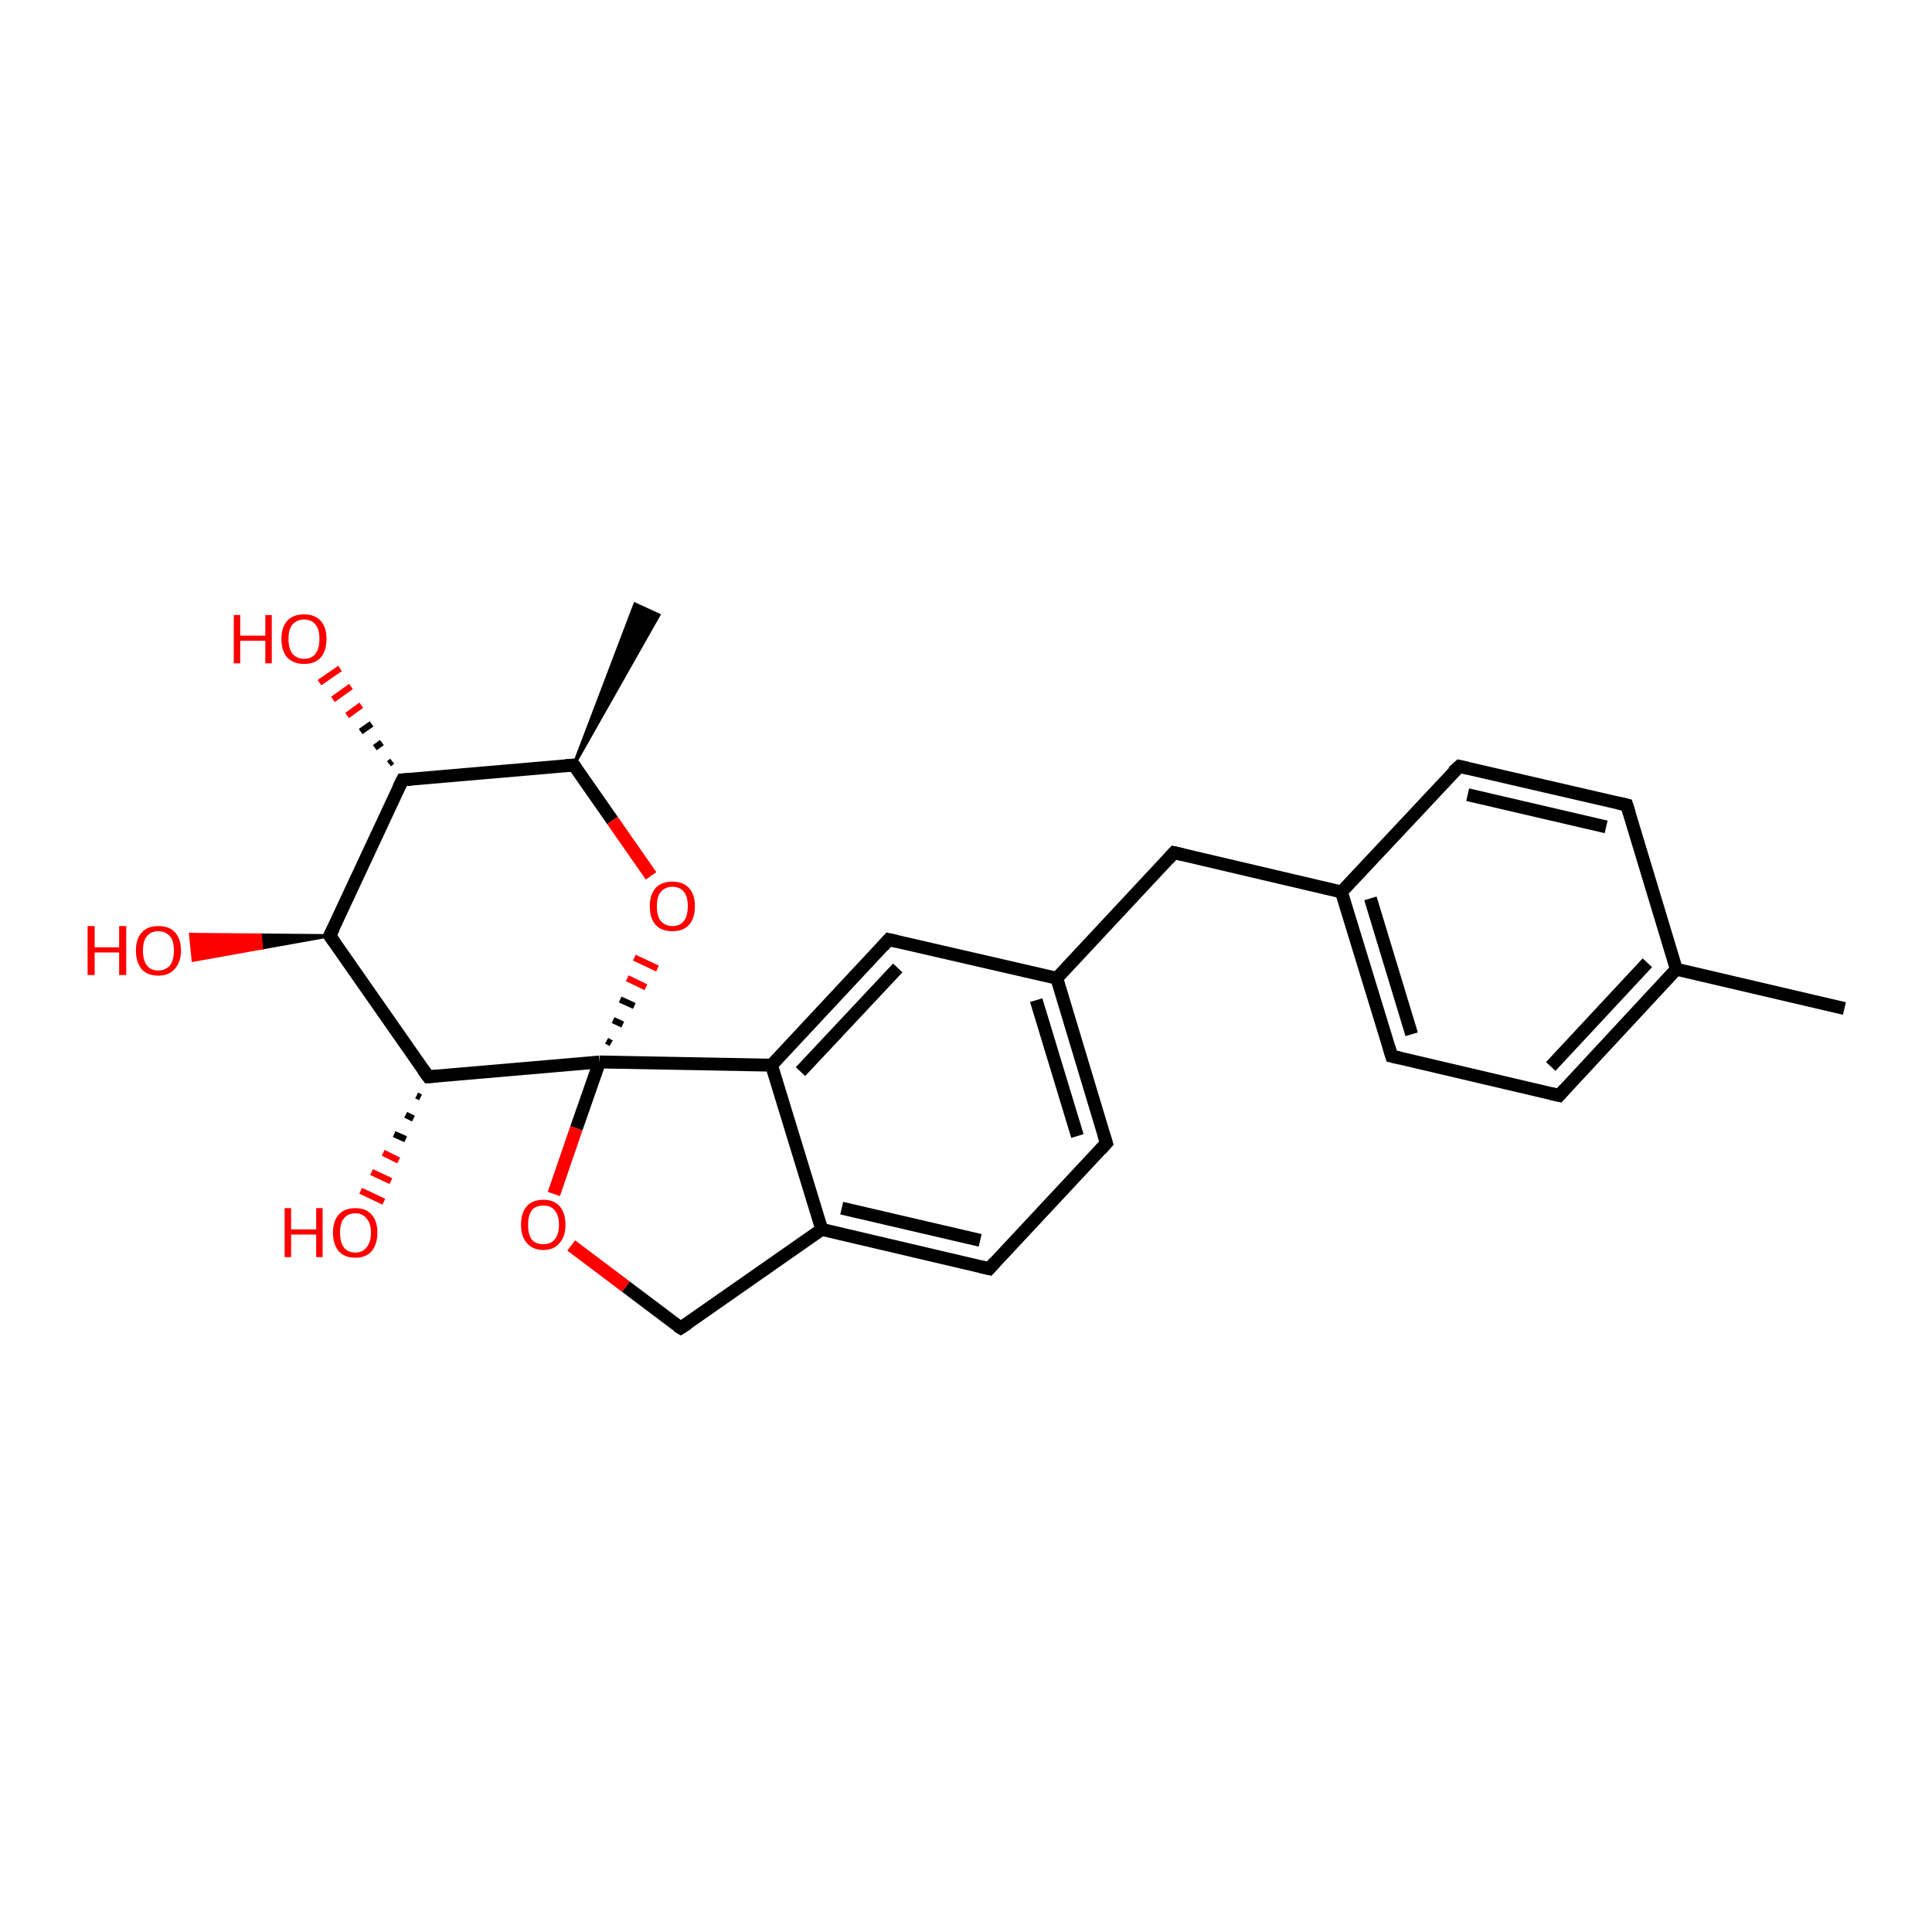 <?xml version='1.0' encoding='iso-8859-1'?>
<svg version='1.1' baseProfile='full'
              xmlns='http://www.w3.org/2000/svg'
                      xmlns:rdkit='http://www.rdkit.org/xml'
                      xmlns:xlink='http://www.w3.org/1999/xlink'
                  xml:space='preserve'
width='300px' height='300px' viewBox='0 0 300 300'>
<!-- END OF HEADER -->
<rect style='opacity:1.0;fill:#FFFFFF;stroke:none' width='300.0' height='300.0' x='0.0' y='0.0'> </rect>
<path class='bond-0 atom-1 atom-0' d='M 89.1,118.8 L 98.6,93.8 L 102.3,95.5 Z' style='fill:#000000;fill-rule:evenodd;fill-opacity:1;stroke:#000000;stroke-width:0.5px;stroke-linecap:butt;stroke-linejoin:miter;stroke-opacity:1;' />
<path class='bond-1 atom-1 atom-2' d='M 89.1,118.8 L 95.1,127.4' style='fill:none;fill-rule:evenodd;stroke:#000000;stroke-width:2.0px;stroke-linecap:butt;stroke-linejoin:miter;stroke-opacity:1' />
<path class='bond-1 atom-1 atom-2' d='M 95.1,127.4 L 101.1,136.0' style='fill:none;fill-rule:evenodd;stroke:#FF0000;stroke-width:2.0px;stroke-linecap:butt;stroke-linejoin:miter;stroke-opacity:1' />
<path class='bond-2 atom-3 atom-2' d='M 94.9,162.0 L 94.2,161.6' style='fill:none;fill-rule:evenodd;stroke:#000000;stroke-width:1.0px;stroke-linecap:butt;stroke-linejoin:miter;stroke-opacity:1' />
<path class='bond-2 atom-3 atom-2' d='M 96.7,159.1 L 95.2,158.4' style='fill:none;fill-rule:evenodd;stroke:#000000;stroke-width:1.0px;stroke-linecap:butt;stroke-linejoin:miter;stroke-opacity:1' />
<path class='bond-2 atom-3 atom-2' d='M 98.5,156.2 L 96.3,155.2' style='fill:none;fill-rule:evenodd;stroke:#000000;stroke-width:1.0px;stroke-linecap:butt;stroke-linejoin:miter;stroke-opacity:1' />
<path class='bond-2 atom-3 atom-2' d='M 100.3,153.3 L 97.4,151.9' style='fill:none;fill-rule:evenodd;stroke:#FF0000;stroke-width:1.0px;stroke-linecap:butt;stroke-linejoin:miter;stroke-opacity:1' />
<path class='bond-2 atom-3 atom-2' d='M 102.1,150.4 L 98.5,148.7' style='fill:none;fill-rule:evenodd;stroke:#FF0000;stroke-width:1.0px;stroke-linecap:butt;stroke-linejoin:miter;stroke-opacity:1' />
<path class='bond-3 atom-3 atom-4' d='M 93.1,164.9 L 89.5,175.2' style='fill:none;fill-rule:evenodd;stroke:#000000;stroke-width:2.0px;stroke-linecap:butt;stroke-linejoin:miter;stroke-opacity:1' />
<path class='bond-3 atom-3 atom-4' d='M 89.5,175.2 L 86.0,185.4' style='fill:none;fill-rule:evenodd;stroke:#FF0000;stroke-width:2.0px;stroke-linecap:butt;stroke-linejoin:miter;stroke-opacity:1' />
<path class='bond-4 atom-4 atom-5' d='M 88.7,193.4 L 97.2,199.8' style='fill:none;fill-rule:evenodd;stroke:#FF0000;stroke-width:2.0px;stroke-linecap:butt;stroke-linejoin:miter;stroke-opacity:1' />
<path class='bond-4 atom-4 atom-5' d='M 97.2,199.8 L 105.7,206.2' style='fill:none;fill-rule:evenodd;stroke:#000000;stroke-width:2.0px;stroke-linecap:butt;stroke-linejoin:miter;stroke-opacity:1' />
<path class='bond-5 atom-5 atom-6' d='M 105.7,206.2 L 127.6,190.9' style='fill:none;fill-rule:evenodd;stroke:#000000;stroke-width:2.0px;stroke-linecap:butt;stroke-linejoin:miter;stroke-opacity:1' />
<path class='bond-6 atom-6 atom-7' d='M 127.6,190.9 L 153.6,197.0' style='fill:none;fill-rule:evenodd;stroke:#000000;stroke-width:2.0px;stroke-linecap:butt;stroke-linejoin:miter;stroke-opacity:1' />
<path class='bond-6 atom-6 atom-7' d='M 130.7,187.6 L 152.2,192.6' style='fill:none;fill-rule:evenodd;stroke:#000000;stroke-width:2.0px;stroke-linecap:butt;stroke-linejoin:miter;stroke-opacity:1' />
<path class='bond-7 atom-7 atom-8' d='M 153.6,197.0 L 171.8,177.5' style='fill:none;fill-rule:evenodd;stroke:#000000;stroke-width:2.0px;stroke-linecap:butt;stroke-linejoin:miter;stroke-opacity:1' />
<path class='bond-8 atom-8 atom-9' d='M 171.8,177.5 L 164.1,151.9' style='fill:none;fill-rule:evenodd;stroke:#000000;stroke-width:2.0px;stroke-linecap:butt;stroke-linejoin:miter;stroke-opacity:1' />
<path class='bond-8 atom-8 atom-9' d='M 167.3,176.4 L 160.9,155.3' style='fill:none;fill-rule:evenodd;stroke:#000000;stroke-width:2.0px;stroke-linecap:butt;stroke-linejoin:miter;stroke-opacity:1' />
<path class='bond-9 atom-9 atom-10' d='M 164.1,151.9 L 182.3,132.4' style='fill:none;fill-rule:evenodd;stroke:#000000;stroke-width:2.0px;stroke-linecap:butt;stroke-linejoin:miter;stroke-opacity:1' />
<path class='bond-10 atom-10 atom-11' d='M 182.3,132.4 L 208.3,138.5' style='fill:none;fill-rule:evenodd;stroke:#000000;stroke-width:2.0px;stroke-linecap:butt;stroke-linejoin:miter;stroke-opacity:1' />
<path class='bond-11 atom-11 atom-12' d='M 208.3,138.5 L 216.1,164.0' style='fill:none;fill-rule:evenodd;stroke:#000000;stroke-width:2.0px;stroke-linecap:butt;stroke-linejoin:miter;stroke-opacity:1' />
<path class='bond-11 atom-11 atom-12' d='M 212.8,139.5 L 219.2,160.6' style='fill:none;fill-rule:evenodd;stroke:#000000;stroke-width:2.0px;stroke-linecap:butt;stroke-linejoin:miter;stroke-opacity:1' />
<path class='bond-12 atom-12 atom-13' d='M 216.1,164.0 L 242.1,170.1' style='fill:none;fill-rule:evenodd;stroke:#000000;stroke-width:2.0px;stroke-linecap:butt;stroke-linejoin:miter;stroke-opacity:1' />
<path class='bond-13 atom-13 atom-14' d='M 242.1,170.1 L 260.3,150.5' style='fill:none;fill-rule:evenodd;stroke:#000000;stroke-width:2.0px;stroke-linecap:butt;stroke-linejoin:miter;stroke-opacity:1' />
<path class='bond-13 atom-13 atom-14' d='M 240.8,165.6 L 255.8,149.5' style='fill:none;fill-rule:evenodd;stroke:#000000;stroke-width:2.0px;stroke-linecap:butt;stroke-linejoin:miter;stroke-opacity:1' />
<path class='bond-14 atom-14 atom-15' d='M 260.3,150.5 L 286.4,156.6' style='fill:none;fill-rule:evenodd;stroke:#000000;stroke-width:2.0px;stroke-linecap:butt;stroke-linejoin:miter;stroke-opacity:1' />
<path class='bond-15 atom-14 atom-16' d='M 260.3,150.5 L 252.6,125.0' style='fill:none;fill-rule:evenodd;stroke:#000000;stroke-width:2.0px;stroke-linecap:butt;stroke-linejoin:miter;stroke-opacity:1' />
<path class='bond-16 atom-16 atom-17' d='M 252.6,125.0 L 226.6,119.0' style='fill:none;fill-rule:evenodd;stroke:#000000;stroke-width:2.0px;stroke-linecap:butt;stroke-linejoin:miter;stroke-opacity:1' />
<path class='bond-16 atom-16 atom-17' d='M 249.4,128.4 L 227.9,123.4' style='fill:none;fill-rule:evenodd;stroke:#000000;stroke-width:2.0px;stroke-linecap:butt;stroke-linejoin:miter;stroke-opacity:1' />
<path class='bond-17 atom-9 atom-18' d='M 164.1,151.9 L 138.0,145.9' style='fill:none;fill-rule:evenodd;stroke:#000000;stroke-width:2.0px;stroke-linecap:butt;stroke-linejoin:miter;stroke-opacity:1' />
<path class='bond-18 atom-18 atom-19' d='M 138.0,145.9 L 119.8,165.4' style='fill:none;fill-rule:evenodd;stroke:#000000;stroke-width:2.0px;stroke-linecap:butt;stroke-linejoin:miter;stroke-opacity:1' />
<path class='bond-18 atom-18 atom-19' d='M 139.4,150.3 L 124.3,166.4' style='fill:none;fill-rule:evenodd;stroke:#000000;stroke-width:2.0px;stroke-linecap:butt;stroke-linejoin:miter;stroke-opacity:1' />
<path class='bond-19 atom-3 atom-20' d='M 93.1,164.9 L 66.5,167.2' style='fill:none;fill-rule:evenodd;stroke:#000000;stroke-width:2.0px;stroke-linecap:butt;stroke-linejoin:miter;stroke-opacity:1' />
<path class='bond-20 atom-20 atom-21' d='M 65.3,170.4 L 64.7,170.1' style='fill:none;fill-rule:evenodd;stroke:#000000;stroke-width:1.0px;stroke-linecap:butt;stroke-linejoin:miter;stroke-opacity:1' />
<path class='bond-20 atom-20 atom-21' d='M 64.2,173.7 L 63.0,173.1' style='fill:none;fill-rule:evenodd;stroke:#000000;stroke-width:1.0px;stroke-linecap:butt;stroke-linejoin:miter;stroke-opacity:1' />
<path class='bond-20 atom-20 atom-21' d='M 63.0,176.9 L 61.2,176.1' style='fill:none;fill-rule:evenodd;stroke:#000000;stroke-width:1.0px;stroke-linecap:butt;stroke-linejoin:miter;stroke-opacity:1' />
<path class='bond-20 atom-20 atom-21' d='M 61.9,180.2 L 59.5,179.0' style='fill:none;fill-rule:evenodd;stroke:#FF0000;stroke-width:1.0px;stroke-linecap:butt;stroke-linejoin:miter;stroke-opacity:1' />
<path class='bond-20 atom-20 atom-21' d='M 60.7,183.4 L 57.7,182.0' style='fill:none;fill-rule:evenodd;stroke:#FF0000;stroke-width:1.0px;stroke-linecap:butt;stroke-linejoin:miter;stroke-opacity:1' />
<path class='bond-20 atom-20 atom-21' d='M 59.6,186.6 L 56.0,184.9' style='fill:none;fill-rule:evenodd;stroke:#FF0000;stroke-width:1.0px;stroke-linecap:butt;stroke-linejoin:miter;stroke-opacity:1' />
<path class='bond-21 atom-20 atom-22' d='M 66.5,167.2 L 51.2,145.3' style='fill:none;fill-rule:evenodd;stroke:#000000;stroke-width:2.0px;stroke-linecap:butt;stroke-linejoin:miter;stroke-opacity:1' />
<path class='bond-22 atom-22 atom-23' d='M 51.2,145.3 L 40.6,147.2 L 40.4,145.2 Z' style='fill:#000000;fill-rule:evenodd;fill-opacity:1;stroke:#000000;stroke-width:0.5px;stroke-linecap:butt;stroke-linejoin:miter;stroke-opacity:1;' />
<path class='bond-22 atom-22 atom-23' d='M 40.6,147.2 L 29.6,145.1 L 30.0,149.1 Z' style='fill:#FF0000;fill-rule:evenodd;fill-opacity:1;stroke:#FF0000;stroke-width:0.5px;stroke-linecap:butt;stroke-linejoin:miter;stroke-opacity:1;' />
<path class='bond-22 atom-22 atom-23' d='M 40.6,147.2 L 40.4,145.2 L 29.6,145.1 Z' style='fill:#FF0000;fill-rule:evenodd;fill-opacity:1;stroke:#FF0000;stroke-width:0.5px;stroke-linecap:butt;stroke-linejoin:miter;stroke-opacity:1;' />
<path class='bond-23 atom-22 atom-24' d='M 51.2,145.3 L 62.5,121.1' style='fill:none;fill-rule:evenodd;stroke:#000000;stroke-width:2.0px;stroke-linecap:butt;stroke-linejoin:miter;stroke-opacity:1' />
<path class='bond-24 atom-24 atom-25' d='M 60.4,118.6 L 60.9,118.2' style='fill:none;fill-rule:evenodd;stroke:#000000;stroke-width:1.0px;stroke-linecap:butt;stroke-linejoin:miter;stroke-opacity:1' />
<path class='bond-24 atom-24 atom-25' d='M 58.2,116.1 L 59.3,115.3' style='fill:none;fill-rule:evenodd;stroke:#000000;stroke-width:1.0px;stroke-linecap:butt;stroke-linejoin:miter;stroke-opacity:1' />
<path class='bond-24 atom-24 atom-25' d='M 56.0,113.6 L 57.7,112.4' style='fill:none;fill-rule:evenodd;stroke:#000000;stroke-width:1.0px;stroke-linecap:butt;stroke-linejoin:miter;stroke-opacity:1' />
<path class='bond-24 atom-24 atom-25' d='M 53.9,111.1 L 56.1,109.5' style='fill:none;fill-rule:evenodd;stroke:#FF0000;stroke-width:1.0px;stroke-linecap:butt;stroke-linejoin:miter;stroke-opacity:1' />
<path class='bond-24 atom-24 atom-25' d='M 51.7,108.6 L 54.5,106.6' style='fill:none;fill-rule:evenodd;stroke:#FF0000;stroke-width:1.0px;stroke-linecap:butt;stroke-linejoin:miter;stroke-opacity:1' />
<path class='bond-24 atom-24 atom-25' d='M 49.6,106.0 L 52.8,103.8' style='fill:none;fill-rule:evenodd;stroke:#FF0000;stroke-width:1.0px;stroke-linecap:butt;stroke-linejoin:miter;stroke-opacity:1' />
<path class='bond-25 atom-24 atom-1' d='M 62.5,121.1 L 89.1,118.8' style='fill:none;fill-rule:evenodd;stroke:#000000;stroke-width:2.0px;stroke-linecap:butt;stroke-linejoin:miter;stroke-opacity:1' />
<path class='bond-26 atom-19 atom-3' d='M 119.8,165.4 L 93.1,164.9' style='fill:none;fill-rule:evenodd;stroke:#000000;stroke-width:2.0px;stroke-linecap:butt;stroke-linejoin:miter;stroke-opacity:1' />
<path class='bond-27 atom-19 atom-6' d='M 119.8,165.4 L 127.6,190.9' style='fill:none;fill-rule:evenodd;stroke:#000000;stroke-width:2.0px;stroke-linecap:butt;stroke-linejoin:miter;stroke-opacity:1' />
<path class='bond-28 atom-17 atom-11' d='M 226.6,119.0 L 208.3,138.5' style='fill:none;fill-rule:evenodd;stroke:#000000;stroke-width:2.0px;stroke-linecap:butt;stroke-linejoin:miter;stroke-opacity:1' />
<path d='M 89.4,119.2 L 89.1,118.8 L 87.8,118.9' style='fill:none;stroke:#000000;stroke-width:2.0px;stroke-linecap:butt;stroke-linejoin:miter;stroke-opacity:1;' />
<path d='M 105.2,205.9 L 105.7,206.2 L 106.8,205.5' style='fill:none;stroke:#000000;stroke-width:2.0px;stroke-linecap:butt;stroke-linejoin:miter;stroke-opacity:1;' />
<path d='M 152.3,196.7 L 153.6,197.0 L 154.5,196.0' style='fill:none;stroke:#000000;stroke-width:2.0px;stroke-linecap:butt;stroke-linejoin:miter;stroke-opacity:1;' />
<path d='M 170.9,178.5 L 171.8,177.5 L 171.4,176.2' style='fill:none;stroke:#000000;stroke-width:2.0px;stroke-linecap:butt;stroke-linejoin:miter;stroke-opacity:1;' />
<path d='M 181.4,133.4 L 182.3,132.4 L 183.6,132.7' style='fill:none;stroke:#000000;stroke-width:2.0px;stroke-linecap:butt;stroke-linejoin:miter;stroke-opacity:1;' />
<path d='M 215.7,162.7 L 216.1,164.0 L 217.4,164.3' style='fill:none;stroke:#000000;stroke-width:2.0px;stroke-linecap:butt;stroke-linejoin:miter;stroke-opacity:1;' />
<path d='M 240.8,169.8 L 242.1,170.1 L 243.0,169.1' style='fill:none;stroke:#000000;stroke-width:2.0px;stroke-linecap:butt;stroke-linejoin:miter;stroke-opacity:1;' />
<path d='M 253.0,126.3 L 252.6,125.0 L 251.3,124.7' style='fill:none;stroke:#000000;stroke-width:2.0px;stroke-linecap:butt;stroke-linejoin:miter;stroke-opacity:1;' />
<path d='M 227.9,119.3 L 226.6,119.0 L 225.6,119.9' style='fill:none;stroke:#000000;stroke-width:2.0px;stroke-linecap:butt;stroke-linejoin:miter;stroke-opacity:1;' />
<path d='M 139.3,146.2 L 138.0,145.9 L 137.1,146.9' style='fill:none;stroke:#000000;stroke-width:2.0px;stroke-linecap:butt;stroke-linejoin:miter;stroke-opacity:1;' />
<path d='M 67.8,167.1 L 66.5,167.2 L 65.7,166.1' style='fill:none;stroke:#000000;stroke-width:2.0px;stroke-linecap:butt;stroke-linejoin:miter;stroke-opacity:1;' />
<path d='M 52.0,146.4 L 51.2,145.3 L 51.8,144.1' style='fill:none;stroke:#000000;stroke-width:2.0px;stroke-linecap:butt;stroke-linejoin:miter;stroke-opacity:1;' />
<path d='M 61.9,122.3 L 62.5,121.1 L 63.8,121.0' style='fill:none;stroke:#000000;stroke-width:2.0px;stroke-linecap:butt;stroke-linejoin:miter;stroke-opacity:1;' />
<path class='atom-2' d='M 100.9 140.7
Q 100.9 138.9, 101.8 137.9
Q 102.7 136.9, 104.4 136.9
Q 106.1 136.9, 107.0 137.9
Q 107.9 138.9, 107.9 140.7
Q 107.9 142.6, 107.0 143.6
Q 106.1 144.6, 104.4 144.6
Q 102.7 144.6, 101.8 143.6
Q 100.9 142.6, 100.9 140.7
M 104.4 143.8
Q 105.6 143.8, 106.2 143.0
Q 106.8 142.2, 106.8 140.7
Q 106.8 139.2, 106.2 138.5
Q 105.6 137.7, 104.4 137.7
Q 103.3 137.7, 102.6 138.5
Q 102.0 139.2, 102.0 140.7
Q 102.0 142.3, 102.6 143.0
Q 103.3 143.8, 104.4 143.8
' fill='#FF0000'/>
<path class='atom-4' d='M 80.9 190.2
Q 80.9 188.3, 81.8 187.3
Q 82.7 186.3, 84.4 186.3
Q 86.0 186.3, 86.9 187.3
Q 87.8 188.3, 87.8 190.2
Q 87.8 192.0, 86.9 193.0
Q 86.0 194.1, 84.4 194.1
Q 82.7 194.1, 81.8 193.0
Q 80.9 192.0, 80.9 190.2
M 84.4 193.2
Q 85.5 193.2, 86.1 192.5
Q 86.8 191.7, 86.8 190.2
Q 86.8 188.7, 86.1 187.9
Q 85.5 187.2, 84.4 187.2
Q 83.2 187.2, 82.6 187.9
Q 82.0 188.7, 82.0 190.2
Q 82.0 191.7, 82.6 192.5
Q 83.2 193.2, 84.4 193.2
' fill='#FF0000'/>
<path class='atom-21' d='M 44.2 187.6
L 45.2 187.6
L 45.2 190.9
L 49.1 190.9
L 49.1 187.6
L 50.1 187.6
L 50.1 195.2
L 49.1 195.2
L 49.1 191.7
L 45.2 191.7
L 45.2 195.2
L 44.2 195.2
L 44.2 187.6
' fill='#FF0000'/>
<path class='atom-21' d='M 51.7 191.4
Q 51.7 189.6, 52.6 188.6
Q 53.5 187.6, 55.2 187.6
Q 56.8 187.6, 57.7 188.6
Q 58.6 189.6, 58.6 191.4
Q 58.6 193.2, 57.7 194.3
Q 56.8 195.3, 55.2 195.3
Q 53.5 195.3, 52.6 194.3
Q 51.7 193.2, 51.7 191.4
M 55.2 194.5
Q 56.3 194.5, 56.9 193.7
Q 57.6 192.9, 57.6 191.4
Q 57.6 189.9, 56.9 189.2
Q 56.3 188.4, 55.2 188.4
Q 54.0 188.4, 53.4 189.2
Q 52.8 189.9, 52.8 191.4
Q 52.8 192.9, 53.4 193.7
Q 54.0 194.5, 55.2 194.5
' fill='#FF0000'/>
<path class='atom-23' d='M 13.6 143.8
L 14.7 143.8
L 14.7 147.1
L 18.5 147.1
L 18.5 143.8
L 19.6 143.8
L 19.6 151.4
L 18.5 151.4
L 18.5 147.9
L 14.7 147.9
L 14.7 151.4
L 13.6 151.4
L 13.6 143.8
' fill='#FF0000'/>
<path class='atom-23' d='M 21.1 147.6
Q 21.1 145.8, 22.0 144.8
Q 22.9 143.8, 24.6 143.8
Q 26.3 143.8, 27.2 144.8
Q 28.1 145.8, 28.1 147.6
Q 28.1 149.4, 27.1 150.5
Q 26.2 151.5, 24.6 151.5
Q 22.9 151.5, 22.0 150.5
Q 21.1 149.4, 21.1 147.6
M 24.6 150.7
Q 25.7 150.7, 26.4 149.9
Q 27.0 149.1, 27.0 147.6
Q 27.0 146.1, 26.4 145.4
Q 25.7 144.6, 24.6 144.6
Q 23.4 144.6, 22.8 145.4
Q 22.2 146.1, 22.2 147.6
Q 22.2 149.1, 22.8 149.9
Q 23.4 150.7, 24.6 150.7
' fill='#FF0000'/>
<path class='atom-25' d='M 36.3 95.5
L 37.3 95.5
L 37.3 98.7
L 41.2 98.7
L 41.2 95.5
L 42.2 95.5
L 42.2 103.0
L 41.2 103.0
L 41.2 99.5
L 37.3 99.5
L 37.3 103.0
L 36.3 103.0
L 36.3 95.5
' fill='#FF0000'/>
<path class='atom-25' d='M 43.7 99.2
Q 43.7 97.4, 44.6 96.4
Q 45.5 95.4, 47.2 95.4
Q 48.9 95.4, 49.8 96.4
Q 50.7 97.4, 50.7 99.2
Q 50.7 101.1, 49.8 102.1
Q 48.9 103.1, 47.2 103.1
Q 45.6 103.1, 44.6 102.1
Q 43.7 101.1, 43.7 99.2
M 47.2 102.3
Q 48.4 102.3, 49.0 101.5
Q 49.6 100.7, 49.6 99.2
Q 49.6 97.7, 49.0 97.0
Q 48.4 96.2, 47.2 96.2
Q 46.1 96.2, 45.4 97.0
Q 44.8 97.7, 44.8 99.2
Q 44.8 100.7, 45.4 101.5
Q 46.1 102.3, 47.2 102.3
' fill='#FF0000'/>
</svg>
